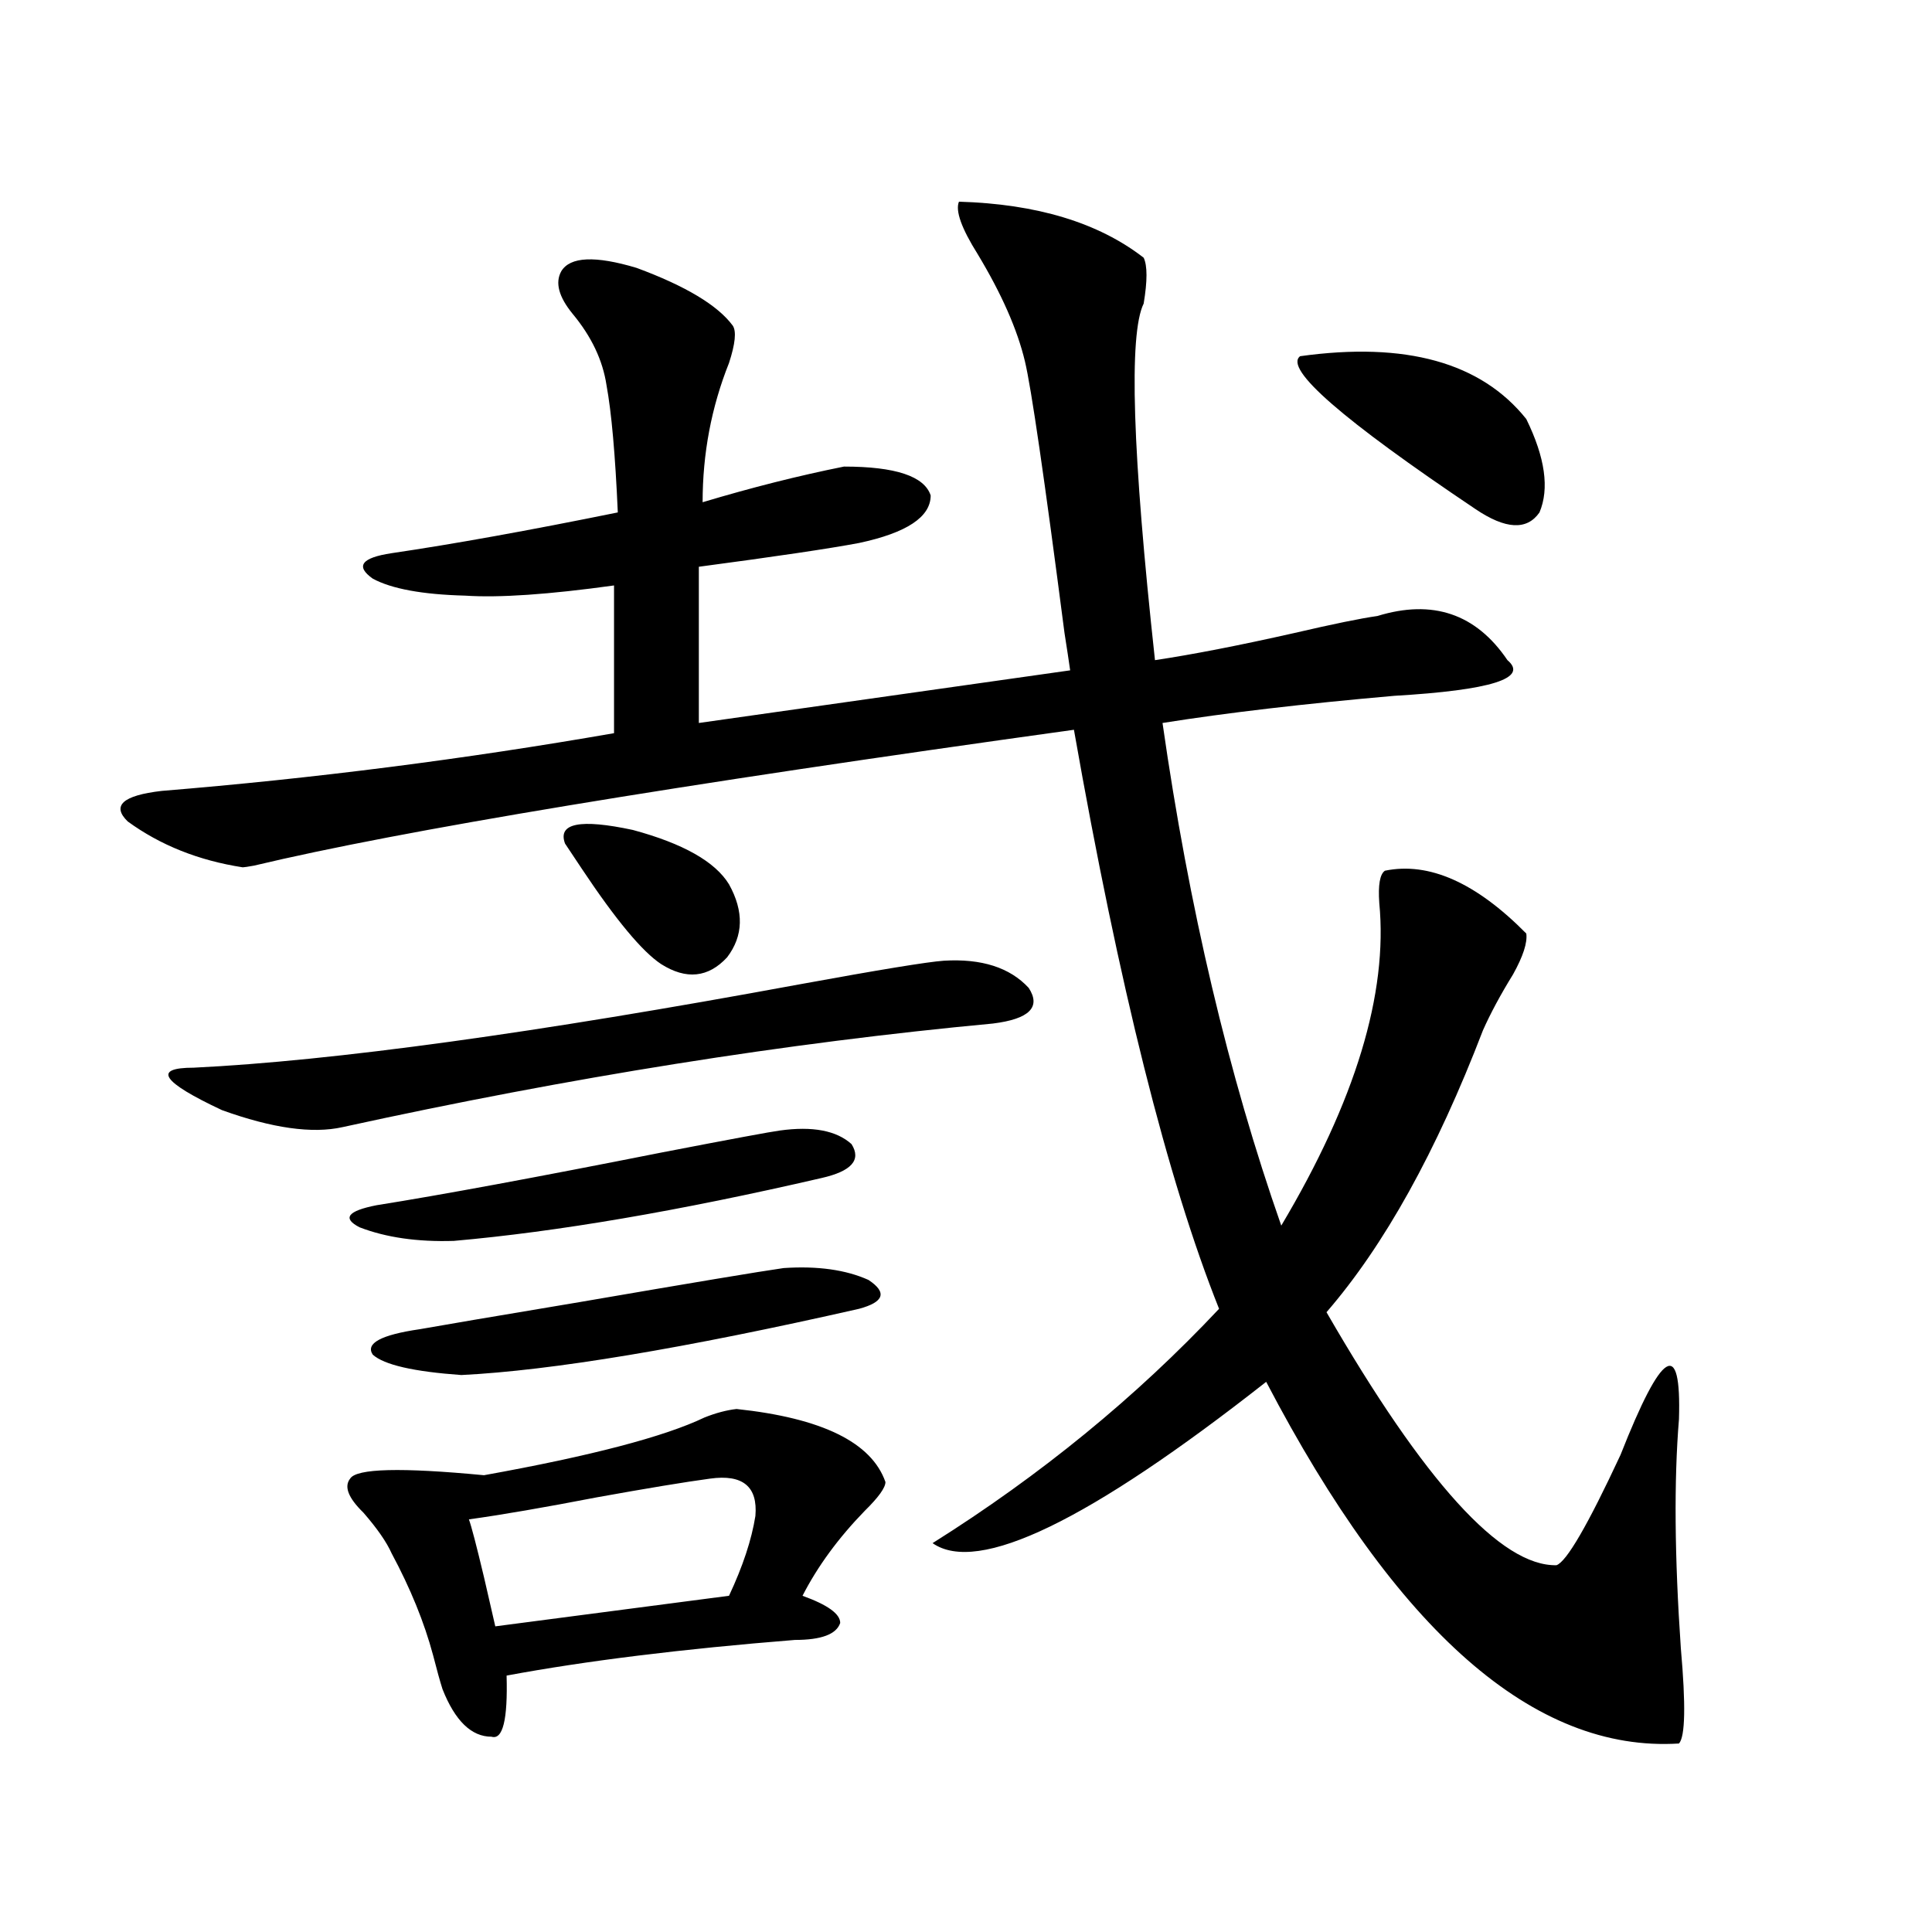 <?xml version="1.0" encoding="utf-8"?>
<!-- Generator: Adobe Illustrator 16.0.0, SVG Export Plug-In . SVG Version: 6.00 Build 0)  -->
<!DOCTYPE svg PUBLIC "-//W3C//DTD SVG 1.1//EN" "http://www.w3.org/Graphics/SVG/1.1/DTD/svg11.dtd">
<svg version="1.1" id="图层_1" xmlns="http://www.w3.org/2000/svg" xmlns:xlink="http://www.w3.org/1999/xlink" x="0px" y="0px"
	 width="1000px" height="1000px" viewBox="0 0 1000 1000" enable-background="new 0 0 1000 1000" xml:space="preserve">
<path d="M496.354,104.391c40.319,1.181,72.193,10.849,95.607,29.004c1.951,4.106,1.951,12.016,0,23.73
	c-7.805,15.82-5.854,77.344,5.854,184.57c19.512-2.925,43.566-7.608,72.193-14.063c20.152-4.683,34.466-7.608,42.926-8.789
	c28.612-8.789,51.051-1.167,67.315,22.852c11.052,9.38-8.46,15.532-58.535,18.457c-46.828,4.106-86.827,8.789-119.997,14.063
	c13.658,95.512,34.146,182.236,61.462,260.156c38.368-64.448,55.273-120.108,50.73-166.992c-0.655-9.366,0.32-14.941,2.927-16.699
	c22.759-4.683,47.148,6.152,73.169,32.52c0.641,4.697-1.631,11.728-6.829,21.094c-6.509,10.547-11.707,20.215-15.609,29.004
	c-24.069,62.705-51.065,111.333-80.974,145.898c50.73,87.891,90.395,131.548,119.021,130.957c5.198-1.758,16.25-20.792,33.17-57.129
	c21.463-54.492,31.539-60.645,30.243-18.457c-2.606,31.641-2.286,71.191,0.976,118.652c2.592,29.292,2.271,45.703-0.976,49.219
	c-74.8,4.683-146.018-57.719-213.653-187.207c-91.705,72.07-149.265,99.907-172.679,83.496
	c55.929-35.156,105.363-75.586,148.289-121.289c-26.676-66.797-51.706-166.69-75.12-299.707
	c-206.824,28.716-348.284,52.158-424.38,70.313c-3.262,0.591-5.213,0.879-5.854,0.879c-22.773-3.516-42.605-11.426-59.511-23.73
	c-8.46-8.198-2.606-13.472,17.561-15.82c78.688-6.441,156.734-16.397,234.141-29.883v-76.465
	c-33.825,4.697-59.511,6.455-77.071,5.273c-22.118-0.577-38.048-3.516-47.804-8.789c-9.115-6.441-5.854-10.835,9.756-13.184
	c31.859-4.683,70.883-11.714,117.07-21.094c-1.311-29.883-3.262-51.855-5.854-65.918c-1.951-12.881-7.805-25.186-17.561-36.914
	c-7.164-8.789-9.115-16.109-5.854-21.973c4.543-7.608,17.561-8.198,39.023-1.758c25.365,9.38,41.95,19.336,49.755,29.883
	c1.951,2.939,1.296,9.38-1.951,19.336c-9.115,22.852-13.658,46.884-13.658,72.07c25.365-7.608,49.755-13.76,73.169-18.457
	c26.661,0,41.615,4.985,44.877,14.941c0,11.137-12.362,19.336-37.072,24.609c-15.609,2.939-43.261,7.031-82.925,12.305v80.859
	l192.19-27.246c-0.655-4.683-1.631-11.124-2.927-19.336c-10.411-80.269-17.24-127.139-20.487-140.625
	c-3.902-16.397-12.042-34.854-24.39-55.371C497.649,118.165,494.402,109.088,496.354,104.391z M488.549,497.262
	c19.512-1.167,34.146,3.516,43.901,14.063c6.494,9.97,0.32,16.123-18.536,18.457c-106.674,9.97-218.866,27.837-336.577,53.613
	c-15.609,3.516-36.432,0.591-62.438-8.789c-31.219-14.639-36.097-21.973-14.634-21.973c72.193-3.516,176.581-17.866,313.163-43.066
	C455.044,501.959,480.089,497.853,488.549,497.262z M381.234,729.293c44.222,4.697,69.907,17.29,77.071,37.793
	c0,2.939-3.582,7.91-10.731,14.941c-13.658,14.063-24.39,28.716-32.194,43.945c13.003,4.697,19.512,9.366,19.512,14.063
	c-1.951,5.85-9.756,8.789-23.414,8.789c-58.535,4.683-108.29,10.835-149.265,18.457c0.641,22.852-1.951,33.398-7.805,31.641
	c-10.411,0-18.871-8.212-25.365-24.609c-1.311-4.106-2.927-9.97-4.878-17.578c-4.558-17.001-11.707-34.566-21.463-52.734
	c-2.606-5.85-7.484-12.881-14.634-21.094c-7.805-7.608-10.091-13.472-6.829-17.578c3.247-5.273,26.341-5.85,69.267-1.758
	c55.273-9.956,93.321-19.913,114.144-29.883C370.503,731.353,376.021,729.884,381.234,729.293z M403.673,585.153
	c16.905-2.334,29.268,0,37.072,7.031c5.198,8.212,0,14.063-15.609,17.578c-73.504,17.001-136.917,27.837-190.239,32.52
	c-18.871,0.591-35.121-1.758-48.779-7.031c-9.115-4.683-6.188-8.487,8.78-11.426c33.17-5.273,82.27-14.351,147.313-27.246
	C378.628,589.547,399.115,585.743,403.673,585.153z M405.624,656.344c17.561-1.167,32.194,0.879,43.901,6.152
	c9.756,6.455,8.125,11.426-4.878,14.941c-90.409,20.517-159.021,31.943-205.849,34.277c-24.725-1.758-39.999-5.273-45.853-10.547
	c-3.902-5.85,4.223-10.245,24.39-13.184c9.756-1.758,37.393-6.441,82.925-14.063C358.141,663.966,393.262,658.102,405.624,656.344z
	 M367.576,765.328c-13.018,1.758-32.529,4.985-58.535,9.668c-27.316,5.273-49.435,9.091-66.34,11.426
	c1.296,3.516,3.902,13.486,7.805,29.883c2.592,11.137,4.543,19.624,5.854,25.488l120.973-15.82
	c7.149-15.23,11.707-29.004,13.658-41.309C392.286,769.435,384.481,762.994,367.576,765.328z M292.456,436.617
	c-3.902-10.547,7.805-12.881,35.121-7.031c26.006,7.031,42.591,16.411,49.755,28.125c7.805,14.063,7.47,26.669-0.976,37.793
	c-9.756,10.547-21.143,11.728-34.146,3.516c-9.756-6.441-23.414-22.852-40.975-49.219
	C297.334,443.951,294.407,439.556,292.456,436.617z M790.005,216.891c9.756,19.927,12.027,36.035,6.829,48.34
	c-6.509,9.38-17.561,8.789-33.17-1.758c-68.946-46.28-99.189-72.647-90.729-79.102C727.567,176.763,766.591,187.599,790.005,216.891
	z"/>
</svg>

